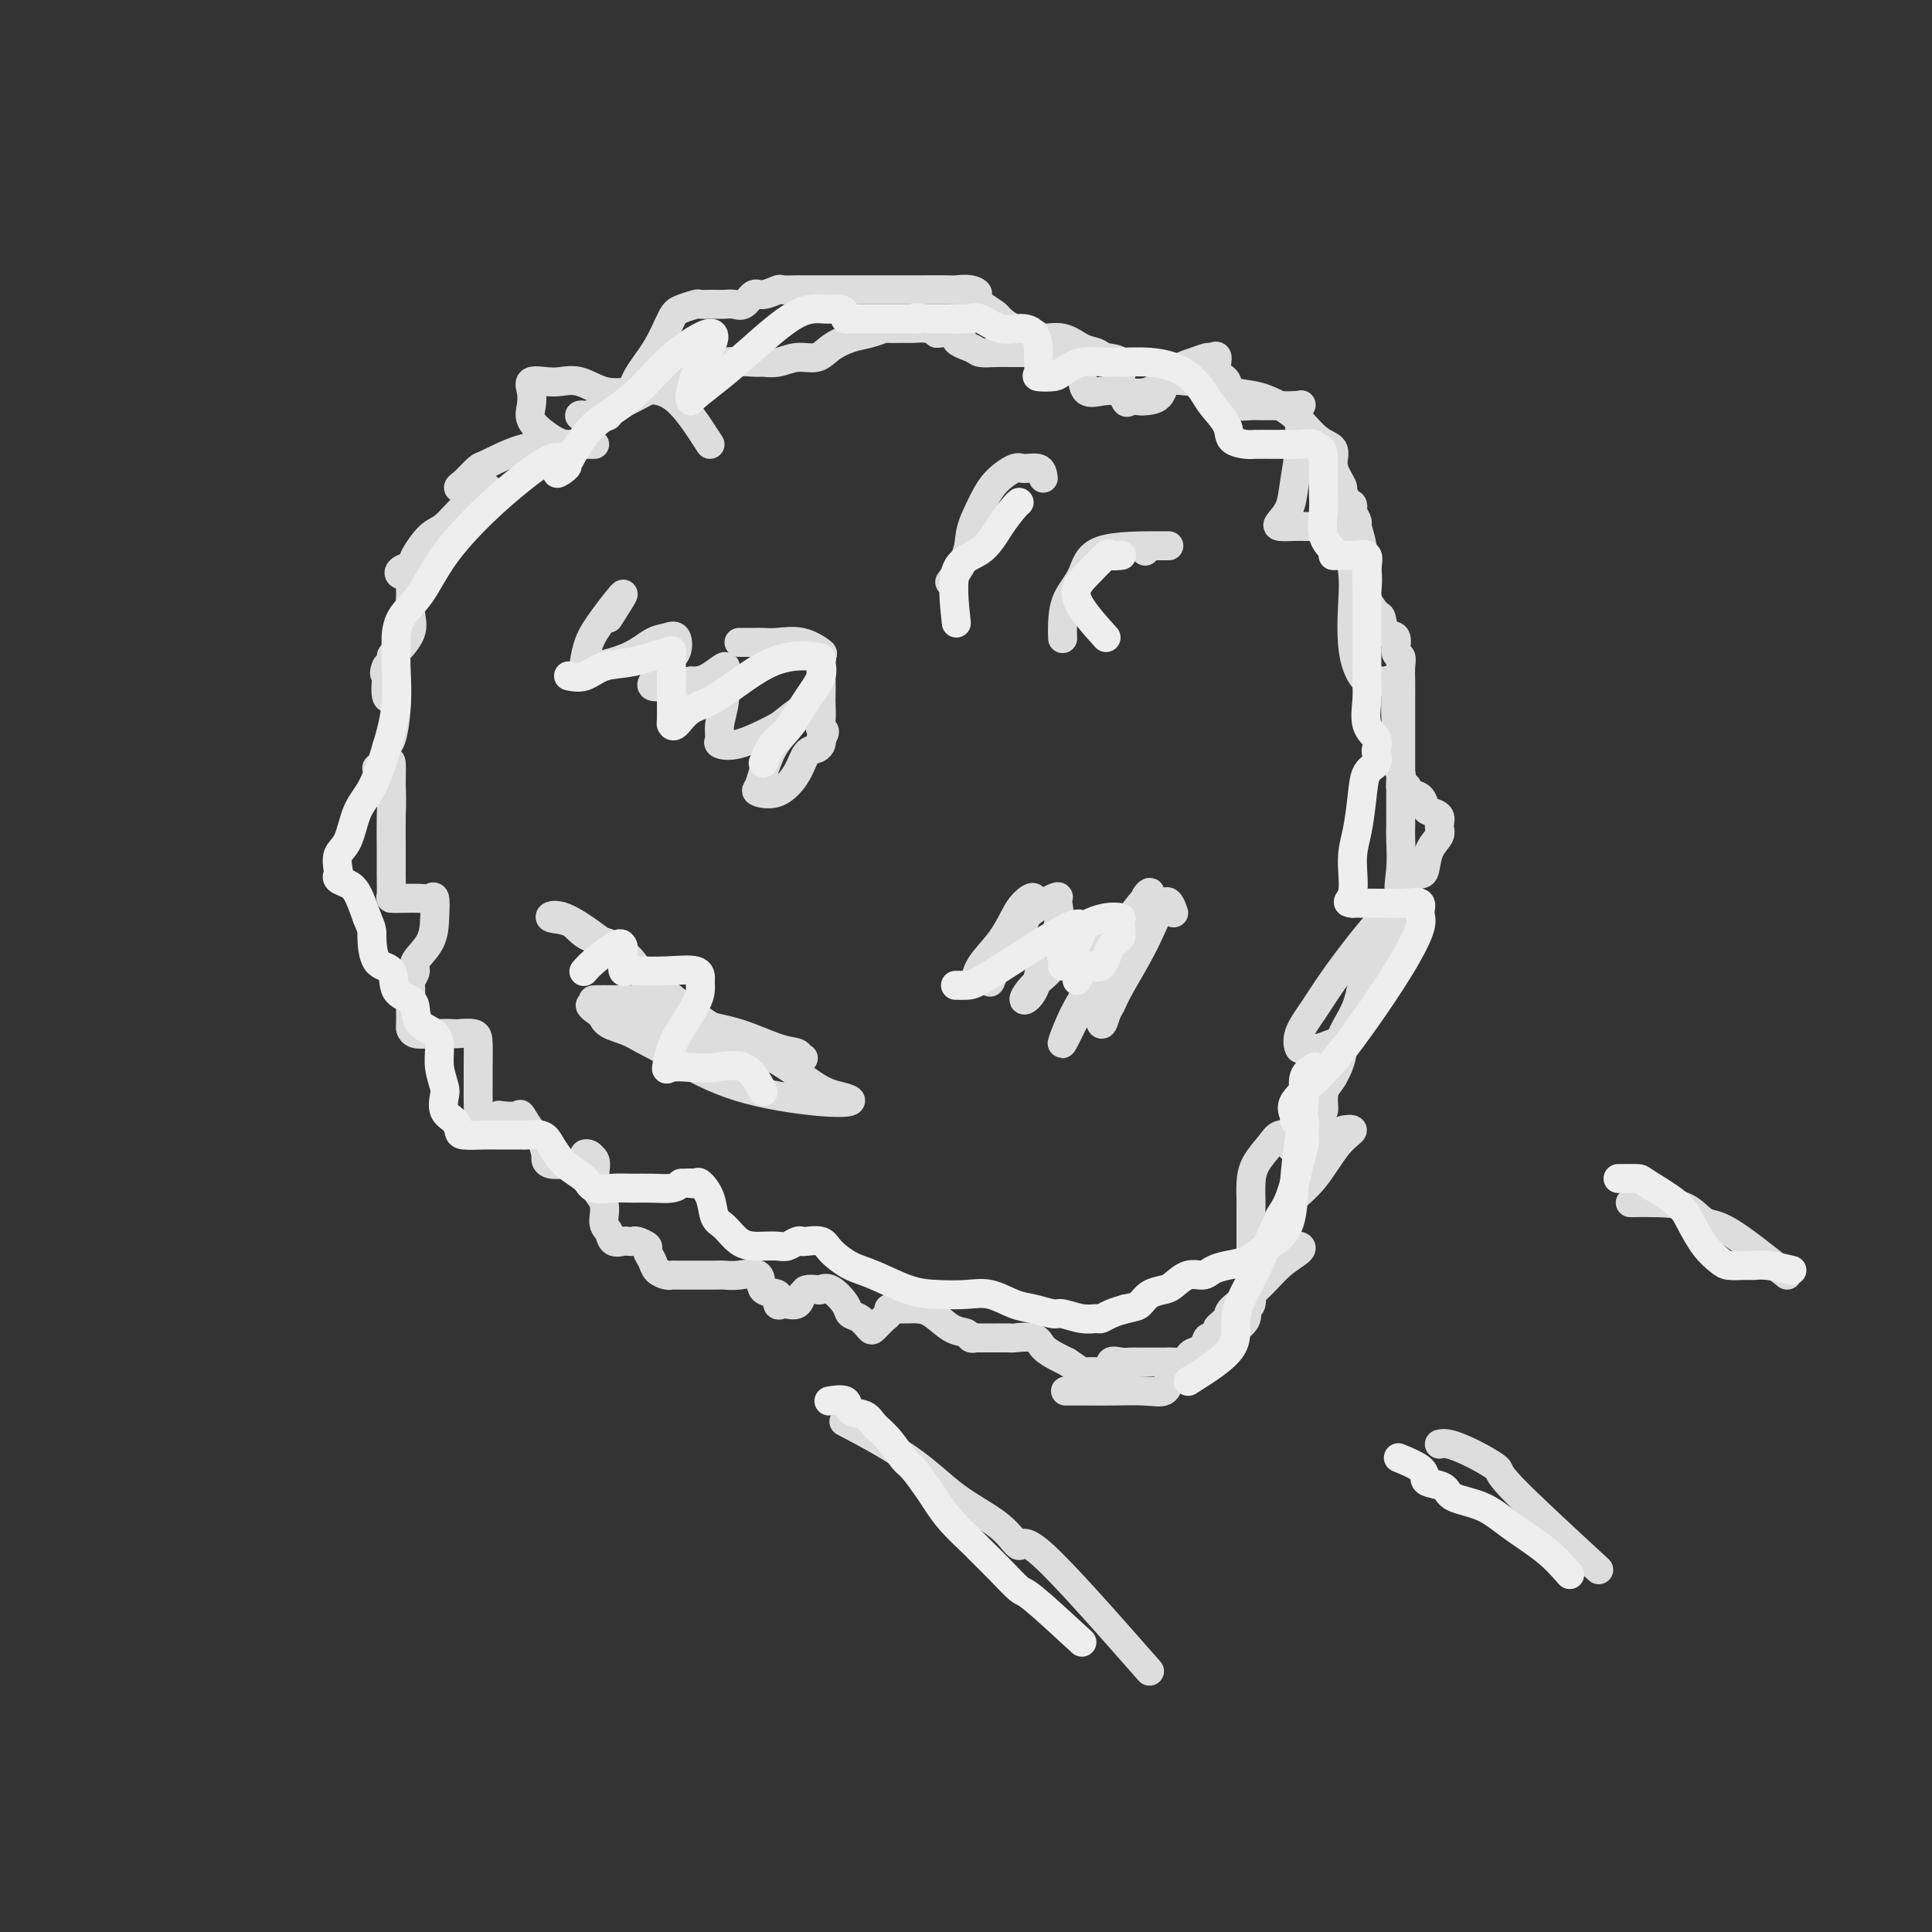 <svg viewBox='0 0 400 400' version='1.1' xmlns='http://www.w3.org/2000/svg' xmlns:xlink='http://www.w3.org/1999/xlink'><rect x="0" y="0" width="400" height="400" fill="#333333" stroke="none"/><g fill='none' stroke='#DDDDDD' stroke-width='6' stroke-linecap='round' stroke-linejoin='round'><path d='M147,92c-2.624,-4.097 -5.248,-8.194 -8,-10c-2.752,-1.806 -5.632,-1.321 -8,-1c-2.368,0.321 -4.225,0.477 -6,0c-1.775,-0.477 -3.467,-1.587 -5,-2c-1.533,-0.413 -2.908,-0.130 -4,0c-1.092,0.130 -1.903,0.107 -3,0c-1.097,-0.107 -2.482,-0.296 -3,0c-0.518,0.296 -0.170,1.078 0,2c0.170,0.922 0.161,1.984 0,3c-0.161,1.016 -0.475,1.985 0,3c0.475,1.015 1.739,2.076 3,3c1.261,0.924 2.521,1.712 4,2c1.479,0.288 3.179,0.077 4,0c0.821,-0.077 0.764,-0.020 1,0c0.236,0.020 0.764,0.002 1,0c0.236,-0.002 0.181,0.011 -1,0c-1.181,-0.011 -3.488,-0.047 -6,0c-2.512,0.047 -5.230,0.178 -8,1c-2.770,0.822 -5.592,2.337 -7,3c-1.408,0.663 -1.402,0.475 -2,1c-0.598,0.525 -1.799,1.762 -3,3'/><path d='M96,100c-1.950,1.310 -0.824,1.085 0,1c0.824,-0.085 1.348,-0.029 2,0c0.652,0.029 1.434,0.032 2,0c0.566,-0.032 0.918,-0.099 1,0c0.082,0.099 -0.104,0.366 -1,1c-0.896,0.634 -2.501,1.637 -4,3c-1.499,1.363 -2.892,3.086 -4,4c-1.108,0.914 -1.931,1.019 -3,2c-1.069,0.981 -2.384,2.837 -3,4c-0.616,1.163 -0.533,1.634 -1,2c-0.467,0.366 -1.484,0.628 -2,1c-0.516,0.372 -0.531,0.854 0,1c0.531,0.146 1.609,-0.045 2,0c0.391,0.045 0.094,0.324 0,1c-0.094,0.676 0.013,1.748 0,3c-0.013,1.252 -0.146,2.683 0,4c0.146,1.317 0.572,2.522 0,4c-0.572,1.478 -2.143,3.231 -3,4c-0.857,0.769 -1.000,0.553 -1,1c-0.000,0.447 0.143,1.556 0,2c-0.143,0.444 -0.571,0.222 -1,0'/><path d='M80,138c-0.777,1.521 -0.219,1.822 0,2c0.219,0.178 0.098,0.233 0,1c-0.098,0.767 -0.172,2.248 0,3c0.172,0.752 0.592,0.777 1,0c0.408,-0.777 0.805,-2.356 1,-2c0.195,0.356 0.186,2.646 0,5c-0.186,2.354 -0.551,4.771 -1,6c-0.449,1.229 -0.982,1.269 -1,2c-0.018,0.731 0.479,2.155 0,3c-0.479,0.845 -1.932,1.113 -2,1c-0.068,-0.113 1.251,-0.607 2,-1c0.749,-0.393 0.928,-0.684 1,0c0.072,0.684 0.036,2.342 0,4'/><path d='M81,162c0.154,4.939 0.040,5.285 0,7c-0.040,1.715 -0.007,4.799 0,7c0.007,2.201 -0.013,3.518 0,5c0.013,1.482 0.059,3.130 0,4c-0.059,0.870 -0.222,0.962 0,1c0.222,0.038 0.830,0.021 2,0c1.170,-0.021 2.901,-0.047 4,0c1.099,0.047 1.565,0.166 2,0c0.435,-0.166 0.839,-0.617 1,0c0.161,0.617 0.078,2.302 0,4c-0.078,1.698 -0.150,3.409 -1,5c-0.850,1.591 -2.476,3.063 -3,4c-0.524,0.937 0.056,1.338 0,2c-0.056,0.662 -0.747,1.585 -1,2c-0.253,0.415 -0.068,0.320 0,1c0.068,0.680 0.020,2.133 0,3c-0.020,0.867 -0.011,1.147 0,2c0.011,0.853 0.024,2.280 0,3c-0.024,0.720 -0.083,0.732 0,1c0.083,0.268 0.310,0.791 1,1c0.690,0.209 1.845,0.105 3,0'/><path d='M89,214c0.894,0.310 1.129,0.087 2,0c0.871,-0.087 2.377,-0.036 3,0c0.623,0.036 0.363,0.057 1,0c0.637,-0.057 2.171,-0.193 3,0c0.829,0.193 0.955,0.713 1,2c0.045,1.287 0.011,3.339 0,5c-0.011,1.661 0.003,2.929 0,4c-0.003,1.071 -0.022,1.943 0,3c0.022,1.057 0.084,2.297 0,3c-0.084,0.703 -0.313,0.869 0,1c0.313,0.131 1.168,0.229 2,0c0.832,-0.229 1.640,-0.783 2,-1c0.360,-0.217 0.271,-0.096 1,0c0.729,0.096 2.276,0.166 3,0c0.724,-0.166 0.624,-0.567 1,0c0.376,0.567 1.226,2.103 2,3c0.774,0.897 1.472,1.154 2,2c0.528,0.846 0.886,2.279 1,3c0.114,0.721 -0.015,0.730 0,1c0.015,0.270 0.176,0.802 1,1c0.824,0.198 2.311,0.064 3,0c0.689,-0.064 0.580,-0.056 1,0c0.420,0.056 1.369,0.161 2,0c0.631,-0.161 0.942,-0.590 1,-1c0.058,-0.410 -0.138,-0.803 0,-1c0.138,-0.197 0.611,-0.199 1,0c0.389,0.199 0.695,0.600 1,1'/><path d='M123,240c0.803,0.794 -0.189,3.278 0,5c0.189,1.722 1.560,2.682 2,4c0.440,1.318 -0.051,2.994 0,4c0.051,1.006 0.644,1.342 1,2c0.356,0.658 0.475,1.640 1,2c0.525,0.360 1.455,0.100 2,0c0.545,-0.100 0.706,-0.039 1,0c0.294,0.039 0.723,0.055 1,0c0.277,-0.055 0.402,-0.180 1,0c0.598,0.180 1.669,0.665 2,1c0.331,0.335 -0.080,0.521 0,1c0.080,0.479 0.649,1.253 1,2c0.351,0.747 0.482,1.468 1,2c0.518,0.532 1.422,0.875 2,1c0.578,0.125 0.830,0.034 1,0c0.170,-0.034 0.258,-0.009 1,0c0.742,0.009 2.140,0.003 3,0c0.860,-0.003 1.184,-0.004 2,0c0.816,0.004 2.125,0.012 3,0c0.875,-0.012 1.318,-0.044 2,0c0.682,0.044 1.604,0.163 3,0c1.396,-0.163 3.267,-0.608 4,0c0.733,0.608 0.328,2.268 1,3c0.672,0.732 2.421,0.537 3,1c0.579,0.463 -0.013,1.582 0,2c0.013,0.418 0.632,0.133 1,0c0.368,-0.133 0.484,-0.113 1,0c0.516,0.113 1.433,0.318 2,0c0.567,-0.318 0.783,-1.159 1,-2'/><path d='M166,268c0.580,-0.533 0.530,-0.865 1,-1c0.470,-0.135 1.459,-0.071 2,0c0.541,0.071 0.634,0.150 1,0c0.366,-0.150 1.005,-0.531 2,0c0.995,0.531 2.346,1.972 3,3c0.654,1.028 0.613,1.642 1,2c0.387,0.358 1.204,0.461 2,1c0.796,0.539 1.572,1.514 2,2c0.428,0.486 0.509,0.484 1,0c0.491,-0.484 1.392,-1.450 2,-2c0.608,-0.550 0.922,-0.683 1,-1c0.078,-0.317 -0.079,-0.817 0,-1c0.079,-0.183 0.393,-0.048 1,0c0.607,0.048 1.506,0.009 2,0c0.494,-0.009 0.584,0.011 1,0c0.416,-0.011 1.158,-0.052 2,0c0.842,0.052 1.784,0.196 3,1c1.216,0.804 2.706,2.268 4,3c1.294,0.732 2.393,0.732 3,1c0.607,0.268 0.724,0.804 1,1c0.276,0.196 0.712,0.052 1,0c0.288,-0.052 0.427,-0.014 1,0c0.573,0.014 1.579,0.002 2,0c0.421,-0.002 0.258,0.005 1,0c0.742,-0.005 2.391,-0.023 3,0c0.609,0.023 0.180,0.086 1,0c0.820,-0.086 2.890,-0.322 4,0c1.110,0.322 1.260,1.202 2,2c0.740,0.798 2.068,1.514 3,2c0.932,0.486 1.466,0.743 2,1'/><path d='M221,282c1.747,1.227 2.616,1.795 3,2c0.384,0.205 0.283,0.047 1,0c0.717,-0.047 2.251,0.015 3,0c0.749,-0.015 0.714,-0.109 1,0c0.286,0.109 0.892,0.422 1,0c0.108,-0.422 -0.281,-1.577 0,-2c0.281,-0.423 1.231,-0.113 2,0c0.769,0.113 1.357,0.030 2,0c0.643,-0.030 1.341,-0.008 2,0c0.659,0.008 1.279,0.003 2,0c0.721,-0.003 1.541,-0.004 2,0c0.459,0.004 0.556,0.012 1,0c0.444,-0.012 1.236,-0.043 2,0c0.764,0.043 1.500,0.161 2,0c0.500,-0.161 0.764,-0.602 1,-1c0.236,-0.398 0.443,-0.752 1,-1c0.557,-0.248 1.462,-0.391 2,-1c0.538,-0.609 0.708,-1.684 1,-2c0.292,-0.316 0.707,0.127 1,0c0.293,-0.127 0.465,-0.824 1,-1c0.535,-0.176 1.435,0.170 2,0c0.565,-0.170 0.796,-0.855 1,-1c0.204,-0.145 0.380,0.252 1,0c0.620,-0.252 1.683,-1.152 2,-2c0.317,-0.848 -0.111,-1.645 0,-2c0.111,-0.355 0.762,-0.269 1,-1c0.238,-0.731 0.064,-2.278 0,-3c-0.064,-0.722 -0.017,-0.617 0,-1c0.017,-0.383 0.005,-1.252 0,-2c-0.005,-0.748 -0.002,-1.374 0,-2'/><path d='M259,262c0.155,-1.821 0.041,-0.872 0,-1c-0.041,-0.128 -0.011,-1.331 0,-2c0.011,-0.669 0.003,-0.802 0,-1c-0.003,-0.198 -0.001,-0.461 0,-1c0.001,-0.539 -0.000,-1.354 0,-2c0.000,-0.646 0.001,-1.123 0,-2c-0.001,-0.877 -0.004,-2.153 0,-3c0.004,-0.847 0.016,-1.264 0,-2c-0.016,-0.736 -0.061,-1.792 0,-3c0.061,-1.208 0.229,-2.570 1,-4c0.771,-1.430 2.147,-2.928 3,-4c0.853,-1.072 1.184,-1.717 2,-2c0.816,-0.283 2.117,-0.204 3,-1c0.883,-0.796 1.347,-2.468 2,-3c0.653,-0.532 1.496,0.075 2,0c0.504,-0.075 0.669,-0.831 1,-1c0.331,-0.169 0.829,0.250 1,0c0.171,-0.250 0.017,-1.168 0,-2c-0.017,-0.832 0.104,-1.576 0,-2c-0.104,-0.424 -0.433,-0.527 0,-1c0.433,-0.473 1.629,-1.317 2,-2c0.371,-0.683 -0.082,-1.206 0,-2c0.082,-0.794 0.701,-1.858 1,-3c0.299,-1.142 0.279,-2.360 1,-4c0.721,-1.640 2.183,-3.700 3,-6c0.817,-2.300 0.990,-4.840 2,-7c1.010,-2.160 2.858,-3.940 4,-5c1.142,-1.060 1.577,-1.401 2,-2c0.423,-0.599 0.835,-1.457 1,-2c0.165,-0.543 0.082,-0.772 0,-1'/><path d='M290,191c2.630,-7.178 0.705,-5.621 0,-6c-0.705,-0.379 -0.189,-2.692 0,-5c0.189,-2.308 0.051,-4.609 0,-6c-0.051,-1.391 -0.014,-1.871 0,-3c0.014,-1.129 0.004,-2.906 0,-4c-0.004,-1.094 -0.001,-1.506 0,-2c0.001,-0.494 0.000,-1.072 0,-2c-0.000,-0.928 -0.000,-2.206 0,-3c0.000,-0.794 0.000,-1.104 0,-2c-0.000,-0.896 0.000,-2.380 0,-3c-0.000,-0.620 -0.000,-0.378 0,-1c0.000,-0.622 0.000,-2.109 0,-3c-0.000,-0.891 -0.000,-1.187 0,-2c0.000,-0.813 0.001,-2.145 0,-3c-0.001,-0.855 -0.005,-1.235 0,-2c0.005,-0.765 0.017,-1.915 0,-3c-0.017,-1.085 -0.064,-2.106 0,-3c0.064,-0.894 0.238,-1.662 0,-2c-0.238,-0.338 -0.889,-0.245 -1,-1c-0.111,-0.755 0.317,-2.356 0,-3c-0.317,-0.644 -1.377,-0.331 -2,-1c-0.623,-0.669 -0.807,-2.321 -1,-3c-0.193,-0.679 -0.396,-0.385 -1,-1c-0.604,-0.615 -1.611,-2.140 -2,-3c-0.389,-0.860 -0.161,-1.054 0,-2c0.161,-0.946 0.254,-2.644 0,-4c-0.254,-1.356 -0.855,-2.369 -1,-3c-0.145,-0.631 0.167,-0.881 0,-2c-0.167,-1.119 -0.814,-3.109 -1,-4c-0.186,-0.891 0.090,-0.683 0,-1c-0.090,-0.317 -0.545,-1.158 -1,-2'/><path d='M280,106c-0.340,-2.839 0.311,-0.937 0,-1c-0.311,-0.063 -1.584,-2.090 -2,-3c-0.416,-0.910 0.024,-0.703 0,-1c-0.024,-0.297 -0.512,-1.097 -1,-2c-0.488,-0.903 -0.975,-1.908 -1,-3c-0.025,-1.092 0.413,-2.272 0,-3c-0.413,-0.728 -1.678,-1.006 -3,-2c-1.322,-0.994 -2.703,-2.705 -4,-4c-1.297,-1.295 -2.512,-2.175 -4,-3c-1.488,-0.825 -3.250,-1.597 -5,-2c-1.750,-0.403 -3.489,-0.437 -5,-1c-1.511,-0.563 -2.794,-1.653 -4,-2c-1.206,-0.347 -2.335,0.051 -4,0c-1.665,-0.051 -3.864,-0.550 -5,0c-1.136,0.550 -1.207,2.150 -2,3c-0.793,0.850 -2.308,0.948 -3,1c-0.692,0.052 -0.561,0.056 -1,0c-0.439,-0.056 -1.448,-0.172 -2,0c-0.552,0.172 -0.647,0.631 -1,0c-0.353,-0.631 -0.964,-2.353 -1,-4c-0.036,-1.647 0.505,-3.220 0,-4c-0.505,-0.780 -2.054,-0.769 -3,-1c-0.946,-0.231 -1.287,-0.706 -2,-1c-0.713,-0.294 -1.797,-0.406 -3,-1c-1.203,-0.594 -2.526,-1.669 -4,-2c-1.474,-0.331 -3.100,0.081 -4,0c-0.900,-0.081 -1.073,-0.654 -2,-1c-0.927,-0.346 -2.609,-0.464 -4,-1c-1.391,-0.536 -2.490,-1.491 -3,-2c-0.510,-0.509 -0.431,-0.574 -1,-1c-0.569,-0.426 -1.784,-1.213 -3,-2'/><path d='M203,63c-4.698,-2.249 -1.942,-1.870 -1,-2c0.942,-0.130 0.069,-0.767 -1,-1c-1.069,-0.233 -2.333,-0.062 -3,0c-0.667,0.062 -0.735,0.017 -2,0c-1.265,-0.017 -3.727,-0.004 -6,0c-2.273,0.004 -4.357,0.001 -6,0c-1.643,-0.001 -2.844,-0.000 -5,0c-2.156,0.000 -5.268,0.000 -7,0c-1.732,-0.000 -2.083,-0.001 -3,0c-0.917,0.001 -2.399,0.005 -3,0c-0.601,-0.005 -0.321,-0.017 -1,0c-0.679,0.017 -2.317,0.065 -3,0c-0.683,-0.065 -0.409,-0.242 -1,0c-0.591,0.242 -2.045,0.902 -3,1c-0.955,0.098 -1.412,-0.366 -2,0c-0.588,0.366 -1.308,1.562 -2,2c-0.692,0.438 -1.355,0.118 -2,0c-0.645,-0.118 -1.270,-0.032 -2,0c-0.730,0.032 -1.564,0.012 -2,0c-0.436,-0.012 -0.472,-0.014 -1,0c-0.528,0.014 -1.546,0.046 -2,0c-0.454,-0.046 -0.342,-0.169 -1,0c-0.658,0.169 -2.086,0.629 -3,1c-0.914,0.371 -1.313,0.651 -2,2c-0.687,1.349 -1.661,3.766 -3,6c-1.339,2.234 -3.041,4.284 -4,6c-0.959,1.716 -1.175,3.099 -2,4c-0.825,0.901 -2.261,1.319 -3,2c-0.739,0.681 -0.783,1.623 -1,2c-0.217,0.377 -0.609,0.188 -1,0'/><path d='M125,86c-3.343,3.559 -2.201,0.956 -2,0c0.201,-0.956 -0.539,-0.264 -1,0c-0.461,0.264 -0.643,0.099 -1,0c-0.357,-0.099 -0.889,-0.133 -1,0c-0.111,0.133 0.200,0.435 2,0c1.800,-0.435 5.088,-1.605 8,-3c2.912,-1.395 5.447,-3.015 8,-4c2.553,-0.985 5.123,-1.335 7,-2c1.877,-0.665 3.061,-1.647 5,-2c1.939,-0.353 4.634,-0.079 6,0c1.366,0.079 1.404,-0.037 2,0c0.596,0.037 1.751,0.227 3,0c1.249,-0.227 2.592,-0.873 4,-1c1.408,-0.127 2.882,0.263 4,0c1.118,-0.263 1.880,-1.181 3,-2c1.120,-0.819 2.597,-1.540 4,-2c1.403,-0.460 2.731,-0.659 4,-1c1.269,-0.341 2.479,-0.824 3,-1c0.521,-0.176 0.352,-0.044 1,0c0.648,0.044 2.112,0.002 3,0c0.888,-0.002 1.201,0.038 2,0c0.799,-0.038 2.086,-0.154 3,0c0.914,0.154 1.457,0.577 2,1'/><path d='M194,69c7.553,-0.807 4.436,0.176 4,1c-0.436,0.824 1.811,1.489 3,2c1.189,0.511 1.322,0.869 2,1c0.678,0.131 1.901,0.035 3,0c1.099,-0.035 2.073,-0.010 3,0c0.927,0.010 1.805,0.006 3,0c1.195,-0.006 2.705,-0.014 4,0c1.295,0.014 2.375,0.051 3,0c0.625,-0.051 0.796,-0.188 1,0c0.204,0.188 0.442,0.702 1,1c0.558,0.298 1.438,0.380 2,1c0.562,0.620 0.806,1.777 1,3c0.194,1.223 0.337,2.510 1,3c0.663,0.490 1.846,0.181 3,0c1.154,-0.181 2.277,-0.235 4,0c1.723,0.235 4.044,0.757 6,0c1.956,-0.757 3.548,-2.794 5,-4c1.452,-1.206 2.765,-1.581 4,-2c1.235,-0.419 2.391,-0.882 3,-1c0.609,-0.118 0.670,0.108 1,0c0.330,-0.108 0.929,-0.552 1,0c0.071,0.552 -0.386,2.099 0,3c0.386,0.901 1.616,1.156 2,2c0.384,0.844 -0.079,2.279 0,3c0.079,0.721 0.699,0.729 1,1c0.301,0.271 0.282,0.805 1,1c0.718,0.195 2.172,0.052 3,0c0.828,-0.052 1.031,-0.014 2,0c0.969,0.014 2.706,0.004 4,0c1.294,-0.004 2.147,-0.002 3,0'/><path d='M268,84c2.087,-0.110 1.303,-0.385 1,0c-0.303,0.385 -0.127,1.430 0,3c0.127,1.570 0.203,3.664 0,6c-0.203,2.336 -0.685,4.913 -1,7c-0.315,2.087 -0.461,3.684 -1,5c-0.539,1.316 -1.470,2.353 -2,3c-0.530,0.647 -0.658,0.905 0,1c0.658,0.095 2.101,0.028 3,0c0.899,-0.028 1.254,-0.016 2,0c0.746,0.016 1.885,0.035 3,0c1.115,-0.035 2.207,-0.124 3,0c0.793,0.124 1.286,0.462 2,2c0.714,1.538 1.647,4.276 2,7c0.353,2.724 0.126,5.434 0,8c-0.126,2.566 -0.150,4.989 0,7c0.150,2.011 0.473,3.612 1,5c0.527,1.388 1.259,2.565 2,3c0.741,0.435 1.491,0.129 2,0c0.509,-0.129 0.777,-0.080 1,0c0.223,0.080 0.400,0.191 1,0c0.600,-0.191 1.624,-0.682 2,0c0.376,0.682 0.105,2.539 0,4c-0.105,1.461 -0.042,2.528 0,4c0.042,1.472 0.064,3.350 0,5c-0.064,1.650 -0.213,3.071 0,4c0.213,0.929 0.788,1.365 1,2c0.212,0.635 0.061,1.467 0,2c-0.061,0.533 -0.030,0.766 0,1'/><path d='M290,163c0.349,3.351 0.722,0.729 1,0c0.278,-0.729 0.460,0.434 1,1c0.540,0.566 1.436,0.536 2,1c0.564,0.464 0.794,1.422 1,2c0.206,0.578 0.388,0.775 1,1c0.612,0.225 1.653,0.477 2,1c0.347,0.523 -0.000,1.317 0,2c0.000,0.683 0.348,1.256 0,2c-0.348,0.744 -1.391,1.658 -2,3c-0.609,1.342 -0.784,3.113 -1,4c-0.216,0.887 -0.474,0.891 -1,1c-0.526,0.109 -1.319,0.324 -2,1c-0.681,0.676 -1.248,1.814 -2,3c-0.752,1.186 -1.687,2.421 -3,4c-1.313,1.579 -3.004,3.503 -5,6c-1.996,2.497 -4.299,5.569 -6,8c-1.701,2.431 -2.801,4.222 -4,6c-1.199,1.778 -2.496,3.544 -3,5c-0.504,1.456 -0.213,2.601 0,3c0.213,0.399 0.348,0.051 1,0c0.652,-0.051 1.820,0.197 3,0c1.180,-0.197 2.371,-0.837 3,-1c0.629,-0.163 0.694,0.150 1,0c0.306,-0.150 0.853,-0.764 1,0c0.147,0.764 -0.105,2.906 -1,5c-0.895,2.094 -2.433,4.141 -4,6c-1.567,1.859 -3.162,3.531 -4,5c-0.838,1.469 -0.919,2.734 -1,4'/><path d='M268,236c-1.422,2.518 -0.477,1.314 0,1c0.477,-0.314 0.484,0.261 2,0c1.516,-0.261 4.539,-1.358 6,-2c1.461,-0.642 1.360,-0.831 2,-1c0.640,-0.169 2.020,-0.320 2,0c-0.020,0.320 -1.441,1.112 -3,3c-1.559,1.888 -3.258,4.874 -5,7c-1.742,2.126 -3.528,3.393 -5,5c-1.472,1.607 -2.630,3.555 -3,5c-0.370,1.445 0.047,2.387 0,3c-0.047,0.613 -0.560,0.898 0,1c0.560,0.102 2.191,0.020 3,0c0.809,-0.020 0.795,0.020 1,0c0.205,-0.020 0.629,-0.101 1,0c0.371,0.101 0.690,0.383 0,1c-0.690,0.617 -2.391,1.570 -4,3c-1.609,1.430 -3.128,3.336 -5,5c-1.872,1.664 -4.096,3.087 -5,4c-0.904,0.913 -0.486,1.316 -1,2c-0.514,0.684 -1.958,1.647 -2,2c-0.042,0.353 1.319,0.095 2,0c0.681,-0.095 0.683,-0.025 1,0c0.317,0.025 0.948,0.007 1,0c0.052,-0.007 -0.474,-0.004 -1,0'/><path d='M255,275c-0.260,0.255 -2.409,0.893 -4,2c-1.591,1.107 -2.624,2.682 -4,4c-1.376,1.318 -3.096,2.377 -4,3c-0.904,0.623 -0.993,0.808 -1,1c-0.007,0.192 0.068,0.391 0,1c-0.068,0.609 -0.278,1.627 -1,2c-0.722,0.373 -1.956,0.100 -4,0c-2.044,-0.100 -4.898,-0.027 -7,0c-2.102,0.027 -3.450,0.007 -5,0c-1.550,-0.007 -3.300,-0.002 -4,0c-0.700,0.002 -0.350,0.001 0,0'/><path d='M126,128c1.638,-2.558 3.276,-5.117 3,-5c-0.276,0.117 -2.465,2.908 -4,5c-1.535,2.092 -2.418,3.484 -3,5c-0.582,1.516 -0.865,3.156 -1,4c-0.135,0.844 -0.122,0.892 0,1c0.122,0.108 0.351,0.275 2,0c1.649,-0.275 4.716,-0.992 7,-2c2.284,-1.008 3.783,-2.307 5,-3c1.217,-0.693 2.152,-0.779 3,-1c0.848,-0.221 1.609,-0.578 2,0c0.391,0.578 0.414,2.089 0,3c-0.414,0.911 -1.263,1.222 -2,2c-0.737,0.778 -1.363,2.023 -2,3c-0.637,0.977 -1.287,1.686 -1,2c0.287,0.314 1.511,0.233 3,0c1.489,-0.233 3.245,-0.616 5,-1'/><path d='M143,141c1.806,0.065 2.820,-0.271 4,-1c1.180,-0.729 2.527,-1.849 3,-2c0.473,-0.151 0.072,0.666 0,2c-0.072,1.334 0.185,3.183 0,5c-0.185,1.817 -0.814,3.601 -1,5c-0.186,1.399 0.069,2.412 0,3c-0.069,0.588 -0.464,0.749 0,1c0.464,0.251 1.786,0.591 4,0c2.214,-0.591 5.320,-2.113 7,-3c1.680,-0.887 1.936,-1.140 3,-2c1.064,-0.860 2.937,-2.329 3,-2c0.063,0.329 -1.685,2.455 -3,4c-1.315,1.545 -2.197,2.508 -3,4c-0.803,1.492 -1.526,3.513 -2,5c-0.474,1.487 -0.699,2.441 -1,3c-0.301,0.559 -0.677,0.725 0,1c0.677,0.275 2.406,0.659 4,0c1.594,-0.659 3.054,-2.362 4,-4c0.946,-1.638 1.377,-3.212 2,-4c0.623,-0.788 1.437,-0.789 2,-1c0.563,-0.211 0.875,-0.632 1,-1c0.125,-0.368 0.062,-0.684 0,-1'/><path d='M170,153c1.392,-2.077 0.373,-1.769 0,-2c-0.373,-0.231 -0.101,-1.001 0,-2c0.101,-0.999 0.030,-2.227 0,-3c-0.030,-0.773 -0.019,-1.090 0,-2c0.019,-0.910 0.045,-2.412 0,-4c-0.045,-1.588 -0.162,-3.263 0,-4c0.162,-0.737 0.602,-0.537 0,-1c-0.602,-0.463 -2.245,-1.588 -4,-2c-1.755,-0.412 -3.623,-0.110 -5,0c-1.377,0.110 -2.264,0.030 -3,0c-0.736,-0.030 -1.321,-0.008 -2,0c-0.679,0.008 -1.452,0.002 -2,0c-0.548,-0.002 -0.871,-0.001 -1,0c-0.129,0.001 -0.065,0.000 0,0'/><path d='M243,189c-0.529,-1.508 -1.059,-3.016 -2,-2c-0.941,1.016 -2.294,4.556 -4,8c-1.706,3.444 -3.767,6.791 -5,9c-1.233,2.209 -1.640,3.280 -2,4c-0.360,0.720 -0.674,1.089 -1,2c-0.326,0.911 -0.663,2.364 -1,2c-0.337,-0.364 -0.672,-2.546 0,-5c0.672,-2.454 2.351,-5.182 4,-8c1.649,-2.818 3.268,-5.727 4,-8c0.732,-2.273 0.576,-3.912 1,-5c0.424,-1.088 1.428,-1.626 1,-1c-0.428,0.626 -2.289,2.414 -4,5c-1.711,2.586 -3.273,5.969 -5,9c-1.727,3.031 -3.617,5.709 -5,8c-1.383,2.291 -2.257,4.194 -3,6c-0.743,1.806 -1.355,3.516 -1,3c0.355,-0.516 1.678,-3.258 3,-6'/><path d='M223,210c1.323,-2.152 3.129,-4.531 4,-7c0.871,-2.469 0.807,-5.028 1,-7c0.193,-1.972 0.642,-3.358 1,-4c0.358,-0.642 0.626,-0.542 -1,0c-1.626,0.542 -5.147,1.526 -7,3c-1.853,1.474 -2.037,3.440 -3,5c-0.963,1.560 -2.706,2.716 -4,4c-1.294,1.284 -2.140,2.698 -2,3c0.140,0.302 1.266,-0.507 2,-2c0.734,-1.493 1.074,-3.671 2,-6c0.926,-2.329 2.436,-4.808 3,-7c0.564,-2.192 0.181,-4.098 0,-5c-0.181,-0.902 -0.160,-0.801 0,-1c0.160,-0.199 0.459,-0.699 -1,0c-1.459,0.699 -4.678,2.597 -7,5c-2.322,2.403 -3.748,5.313 -5,7c-1.252,1.687 -2.329,2.152 -3,3c-0.671,0.848 -0.935,2.078 -1,2c-0.065,-0.078 0.068,-1.464 1,-3c0.932,-1.536 2.661,-3.222 4,-5c1.339,-1.778 2.287,-3.647 3,-5c0.713,-1.353 1.191,-2.188 2,-3c0.809,-0.812 1.949,-1.599 2,-1c0.051,0.599 -0.986,2.584 -2,5c-1.014,2.416 -2.004,5.262 -3,7c-0.996,1.738 -1.998,2.369 -3,3'/><path d='M206,201c-1.155,2.738 -1.042,2.583 -1,2c0.042,-0.583 0.012,-1.595 0,-2c-0.012,-0.405 -0.006,-0.202 0,0'/><path d='M139,213c-2.984,-5.972 -5.969,-11.944 -9,-15c-3.031,-3.056 -6.110,-3.194 -8,-4c-1.890,-0.806 -2.591,-2.278 -4,-3c-1.409,-0.722 -3.527,-0.693 -4,-1c-0.473,-0.307 0.698,-0.948 3,0c2.302,0.948 5.735,3.487 9,6c3.265,2.513 6.361,5.002 10,8c3.639,2.998 7.819,6.505 12,9c4.181,2.495 8.361,3.977 12,6c3.639,2.023 6.737,4.588 9,6c2.263,1.412 3.691,1.671 5,2c1.309,0.329 2.501,0.730 2,1c-0.501,0.270 -2.694,0.410 -7,0c-4.306,-0.410 -10.726,-1.371 -16,-3c-5.274,-1.629 -9.404,-3.925 -13,-6c-3.596,-2.075 -6.660,-3.929 -9,-5c-2.340,-1.071 -3.957,-1.359 -5,-2c-1.043,-0.641 -1.512,-1.634 -1,-2c0.512,-0.366 2.003,-0.105 4,0c1.997,0.105 4.498,0.052 7,0'/><path d='M136,210c3.213,0.068 6.247,1.237 9,2c2.753,0.763 5.225,1.118 8,2c2.775,0.882 5.852,2.290 8,3c2.148,0.710 3.366,0.723 4,1c0.634,0.277 0.684,0.819 1,1c0.316,0.181 0.900,-0.000 -1,0c-1.900,0.000 -6.283,0.182 -11,0c-4.717,-0.182 -9.768,-0.728 -14,-2c-4.232,-1.272 -7.644,-3.269 -10,-5c-2.356,-1.731 -3.655,-3.196 -5,-4c-1.345,-0.804 -2.735,-0.946 -2,-1c0.735,-0.054 3.595,-0.018 6,0c2.405,0.018 4.357,0.018 6,1c1.643,0.982 2.978,2.945 5,4c2.022,1.055 4.730,1.200 7,2c2.270,0.800 4.102,2.253 5,3c0.898,0.747 0.862,0.789 2,1c1.138,0.211 3.452,0.593 2,0c-1.452,-0.593 -6.669,-2.159 -11,-4c-4.331,-1.841 -7.778,-3.956 -11,-5c-3.222,-1.044 -6.221,-1.017 -8,-1c-1.779,0.017 -2.338,0.025 -3,0c-0.662,-0.025 -1.428,-0.084 0,1c1.428,1.084 5.048,3.310 8,5c2.952,1.690 5.234,2.845 8,4c2.766,1.155 6.014,2.311 8,3c1.986,0.689 2.710,0.911 3,1c0.290,0.089 0.145,0.044 0,0'/><path d='M216,99c-0.116,-0.861 -0.233,-1.722 -1,-2c-0.767,-0.278 -2.185,0.028 -3,0c-0.815,-0.028 -1.028,-0.390 -2,0c-0.972,0.390 -2.702,1.531 -4,3c-1.298,1.469 -2.163,3.267 -3,5c-0.837,1.733 -1.647,3.403 -2,5c-0.353,1.597 -0.249,3.122 -1,5c-0.751,1.878 -2.357,4.108 -3,5c-0.643,0.892 -0.321,0.446 0,0'/><path d='M237,114c0.000,0.000 0.100,0.100 0.1,0.1'/><path d='M242,113c-5.547,-0.026 -11.094,-0.052 -14,1c-2.906,1.052 -3.171,3.182 -4,5c-0.829,1.818 -2.222,3.322 -3,5c-0.778,1.678 -0.940,3.529 -1,5c-0.060,1.471 -0.017,2.563 0,3c0.017,0.437 0.009,0.218 0,0'/><path d='M370,264c-4.589,-3.660 -9.178,-7.321 -12,-9c-2.822,-1.679 -3.878,-1.378 -5,-2c-1.122,-0.622 -2.311,-2.167 -4,-3c-1.689,-0.833 -3.878,-0.955 -6,-1c-2.122,-0.045 -4.178,-0.013 -5,0c-0.822,0.013 -0.411,0.006 0,0'/><path d='M331,325c-7.383,-6.807 -14.767,-13.614 -18,-17c-3.233,-3.386 -2.317,-3.352 -3,-4c-0.683,-0.648 -2.967,-1.978 -5,-3c-2.033,-1.022 -3.817,-1.737 -5,-2c-1.183,-0.263 -1.767,-0.075 -2,0c-0.233,0.075 -0.117,0.038 0,0'/><path d='M238,346c-8.795,-10.003 -17.590,-20.006 -22,-24c-4.410,-3.994 -4.434,-1.978 -5,-2c-0.566,-0.022 -1.674,-2.080 -4,-4c-2.326,-1.920 -5.871,-3.700 -9,-6c-3.129,-2.300 -5.842,-5.119 -10,-8c-4.158,-2.881 -9.759,-5.823 -12,-7c-2.241,-1.177 -1.120,-0.588 0,0'/></g>
<g fill='none' stroke='#EEEEEE' stroke-width='6' stroke-linecap='round' stroke-linejoin='round'><path d='M224,340c-3.978,-3.669 -7.956,-7.338 -10,-9c-2.044,-1.662 -2.154,-1.319 -3,-2c-0.846,-0.681 -2.429,-2.388 -4,-4c-1.571,-1.612 -3.130,-3.129 -4,-4c-0.870,-0.871 -1.052,-1.095 -2,-2c-0.948,-0.905 -2.662,-2.492 -4,-4c-1.338,-1.508 -2.301,-2.939 -3,-4c-0.699,-1.061 -1.136,-1.754 -2,-3c-0.864,-1.246 -2.155,-3.045 -3,-4c-0.845,-0.955 -1.243,-1.067 -2,-2c-0.757,-0.933 -1.874,-2.688 -3,-4c-1.126,-1.312 -2.260,-2.180 -3,-3c-0.740,-0.820 -1.085,-1.593 -2,-2c-0.915,-0.407 -2.400,-0.449 -3,-1c-0.600,-0.551 -0.315,-1.610 -1,-2c-0.685,-0.390 -2.338,-0.111 -3,0c-0.662,0.111 -0.331,0.056 0,0'/><path d='M325,326c-1.457,-1.656 -2.913,-3.312 -5,-5c-2.087,-1.688 -4.804,-3.408 -7,-5c-2.196,-1.592 -3.870,-3.056 -6,-4c-2.130,-0.944 -4.714,-1.369 -6,-2c-1.286,-0.631 -1.274,-1.469 -2,-2c-0.726,-0.531 -2.192,-0.756 -3,-1c-0.808,-0.244 -0.959,-0.509 -1,-1c-0.041,-0.491 0.027,-1.209 -1,-2c-1.027,-0.791 -3.151,-1.655 -4,-2c-0.849,-0.345 -0.425,-0.173 0,0'/><path d='M371,263c-1.813,-0.424 -3.626,-0.847 -5,-1c-1.374,-0.153 -2.310,-0.034 -3,0c-0.690,0.034 -1.133,-0.017 -2,0c-0.867,0.017 -2.157,0.102 -3,0c-0.843,-0.102 -1.238,-0.392 -2,-1c-0.762,-0.608 -1.890,-1.536 -3,-3c-1.110,-1.464 -2.203,-3.464 -3,-5c-0.797,-1.536 -1.300,-2.608 -3,-4c-1.700,-1.392 -4.599,-3.105 -6,-4c-1.401,-0.895 -1.303,-0.972 -2,-1c-0.697,-0.028 -2.188,-0.008 -3,0c-0.812,0.008 -0.946,0.002 -1,0c-0.054,-0.002 -0.027,-0.001 0,0'/><path d='M246,286c3.785,-2.375 7.570,-4.751 9,-7c1.430,-2.249 0.505,-4.373 1,-7c0.495,-2.627 2.409,-5.757 4,-9c1.591,-3.243 2.857,-6.599 4,-9c1.143,-2.401 2.162,-3.846 3,-6c0.838,-2.154 1.493,-5.015 2,-7c0.507,-1.985 0.865,-3.092 1,-4c0.135,-0.908 0.046,-1.616 0,-2c-0.046,-0.384 -0.050,-0.445 0,-1c0.050,-0.555 0.152,-1.606 0,-2c-0.152,-0.394 -0.560,-0.131 -1,0c-0.440,0.131 -0.911,0.131 -1,0c-0.089,-0.131 0.205,-0.391 0,-1c-0.205,-0.609 -0.909,-1.567 0,-3c0.909,-1.433 3.430,-3.342 6,-6c2.570,-2.658 5.188,-6.065 8,-10c2.812,-3.935 5.818,-8.399 8,-12c2.182,-3.601 3.540,-6.338 4,-8c0.460,-1.662 0.023,-2.249 0,-3c-0.023,-0.751 0.370,-1.665 0,-2c-0.370,-0.335 -1.501,-0.090 -3,0c-1.499,0.090 -3.365,0.024 -5,0c-1.635,-0.024 -3.039,-0.007 -4,0c-0.961,0.007 -1.481,0.003 -2,0'/><path d='M280,187c-1.689,-0.101 -0.412,-0.352 0,-2c0.412,-1.648 -0.040,-4.692 0,-7c0.040,-2.308 0.571,-3.879 1,-6c0.429,-2.121 0.755,-4.791 1,-7c0.245,-2.209 0.407,-3.957 1,-5c0.593,-1.043 1.615,-1.383 2,-2c0.385,-0.617 0.131,-1.512 0,-2c-0.131,-0.488 -0.140,-0.568 0,-1c0.140,-0.432 0.430,-1.214 0,-2c-0.430,-0.786 -1.579,-1.574 -2,-3c-0.421,-1.426 -0.113,-3.489 0,-5c0.113,-1.511 0.030,-2.469 0,-4c-0.030,-1.531 -0.006,-3.633 0,-6c0.006,-2.367 -0.006,-4.998 0,-7c0.006,-2.002 0.029,-3.373 0,-5c-0.029,-1.627 -0.109,-3.508 0,-5c0.109,-1.492 0.407,-2.595 0,-3c-0.407,-0.405 -1.519,-0.110 -2,0c-0.481,0.110 -0.333,0.037 -1,0c-0.667,-0.037 -2.151,-0.036 -3,0c-0.849,0.036 -1.065,0.108 -1,0c0.065,-0.108 0.410,-0.396 0,-1c-0.410,-0.604 -1.574,-1.524 -2,-3c-0.426,-1.476 -0.114,-3.509 0,-5c0.114,-1.491 0.031,-2.440 0,-4c-0.031,-1.560 -0.009,-3.731 0,-5c0.009,-1.269 0.004,-1.634 0,-2'/><path d='M274,95c-0.208,-2.868 -0.729,-2.036 -1,-2c-0.271,0.036 -0.293,-0.722 -1,-1c-0.707,-0.278 -2.099,-0.074 -3,0c-0.901,0.074 -1.310,0.018 -2,0c-0.690,-0.018 -1.660,0.001 -3,0c-1.340,-0.001 -3.048,-0.024 -4,0c-0.952,0.024 -1.146,0.093 -2,0c-0.854,-0.093 -2.368,-0.350 -3,-1c-0.632,-0.650 -0.381,-1.695 -1,-3c-0.619,-1.305 -2.106,-2.871 -3,-4c-0.894,-1.129 -1.193,-1.821 -2,-3c-0.807,-1.179 -2.121,-2.845 -4,-4c-1.879,-1.155 -4.322,-1.798 -7,-2c-2.678,-0.202 -5.590,0.037 -8,0c-2.410,-0.037 -4.316,-0.351 -6,0c-1.684,0.351 -3.145,1.366 -4,2c-0.855,0.634 -1.104,0.887 -2,1c-0.896,0.113 -2.438,0.087 -3,0c-0.562,-0.087 -0.145,-0.234 0,-1c0.145,-0.766 0.017,-2.151 0,-3c-0.017,-0.849 0.077,-1.163 0,-2c-0.077,-0.837 -0.326,-2.196 -1,-3c-0.674,-0.804 -1.772,-1.053 -3,-1c-1.228,0.053 -2.584,0.406 -4,0c-1.416,-0.406 -2.890,-1.573 -4,-2c-1.110,-0.427 -1.854,-0.114 -3,0c-1.146,0.114 -2.693,0.031 -4,0c-1.307,-0.031 -2.373,-0.009 -3,0c-0.627,0.009 -0.813,0.004 -1,0'/><path d='M192,66c-3.821,-0.464 -2.373,-0.124 -2,0c0.373,0.124 -0.328,0.033 -1,0c-0.672,-0.033 -1.316,-0.009 -2,0c-0.684,0.009 -1.409,0.002 -2,0c-0.591,-0.002 -1.048,0.000 -2,0c-0.952,-0.000 -2.398,-0.003 -3,0c-0.602,0.003 -0.359,0.011 -1,0c-0.641,-0.011 -2.165,-0.041 -3,0c-0.835,0.041 -0.981,0.153 -1,0c-0.019,-0.153 0.090,-0.570 0,-1c-0.090,-0.430 -0.378,-0.875 -1,-1c-0.622,-0.125 -1.578,0.068 -3,0c-1.422,-0.068 -3.309,-0.396 -6,1c-2.691,1.396 -6.187,4.516 -9,7c-2.813,2.484 -4.944,4.333 -7,6c-2.056,1.667 -4.037,3.151 -5,4c-0.963,0.849 -0.907,1.064 -1,1c-0.093,-0.064 -0.336,-0.408 0,-2c0.336,-1.592 1.251,-4.433 2,-6c0.749,-1.567 1.331,-1.860 2,-3c0.669,-1.140 1.425,-3.126 0,-3c-1.425,0.126 -5.031,2.364 -8,5c-2.969,2.636 -5.299,5.671 -8,8c-2.701,2.329 -5.772,3.951 -8,6c-2.228,2.049 -3.614,4.524 -5,7'/><path d='M118,95c-4.705,4.523 -1.967,2.830 -1,2c0.967,-0.830 0.163,-0.795 0,-1c-0.163,-0.205 0.316,-0.648 0,-1c-0.316,-0.352 -1.427,-0.611 -3,0c-1.573,0.611 -3.609,2.094 -6,4c-2.391,1.906 -5.138,4.235 -8,7c-2.862,2.765 -5.839,5.967 -8,9c-2.161,3.033 -3.508,5.897 -5,8c-1.492,2.103 -3.131,3.444 -4,5c-0.869,1.556 -0.970,3.326 -1,4c-0.030,0.674 0.012,0.252 0,1c-0.012,0.748 -0.076,2.665 0,5c0.076,2.335 0.292,5.087 0,8c-0.292,2.913 -1.091,5.987 -2,9c-0.909,3.013 -1.928,5.967 -3,8c-1.072,2.033 -2.196,3.147 -3,5c-0.804,1.853 -1.289,4.447 -2,6c-0.711,1.553 -1.649,2.065 -2,3c-0.351,0.935 -0.116,2.293 0,3c0.116,0.707 0.114,0.764 0,1c-0.114,0.236 -0.340,0.651 0,1c0.340,0.349 1.245,0.632 2,1c0.755,0.368 1.358,0.819 2,2c0.642,1.181 1.321,3.090 2,5'/><path d='M76,190c1.142,2.631 0.996,2.707 1,4c0.004,1.293 0.159,3.801 1,5c0.841,1.199 2.370,1.088 3,2c0.630,0.912 0.361,2.849 1,4c0.639,1.151 2.186,1.518 3,2c0.814,0.482 0.897,1.079 1,2c0.103,0.921 0.227,2.166 1,3c0.773,0.834 2.193,1.258 3,2c0.807,0.742 0.999,1.802 1,3c0.001,1.198 -0.189,2.533 0,4c0.189,1.467 0.758,3.065 1,4c0.242,0.935 0.156,1.207 0,2c-0.156,0.793 -0.383,2.107 0,3c0.383,0.893 1.377,1.364 2,2c0.623,0.636 0.875,1.439 1,2c0.125,0.561 0.121,0.882 1,1c0.879,0.118 2.639,0.032 4,0c1.361,-0.032 2.322,-0.010 3,0c0.678,0.010 1.073,0.007 2,0c0.927,-0.007 2.385,-0.017 3,0c0.615,0.017 0.385,0.063 1,0c0.615,-0.063 2.074,-0.234 3,0c0.926,0.234 1.318,0.872 2,2c0.682,1.128 1.655,2.747 3,4c1.345,1.253 3.062,2.139 4,3c0.938,0.861 1.098,1.695 2,2c0.902,0.305 2.546,0.079 4,0c1.454,-0.079 2.720,-0.011 4,0c1.280,0.011 2.575,-0.036 4,0c1.425,0.036 2.978,0.153 4,0c1.022,-0.153 1.511,-0.577 2,-1'/><path d='M141,245c3.185,-0.163 2.148,-0.072 2,0c-0.148,0.072 0.592,0.125 1,0c0.408,-0.125 0.482,-0.430 1,0c0.518,0.430 1.480,1.593 2,3c0.520,1.407 0.600,3.056 1,4c0.400,0.944 1.122,1.181 2,2c0.878,0.819 1.912,2.221 3,3c1.088,0.779 2.232,0.937 3,1c0.768,0.063 1.162,0.031 2,0c0.838,-0.031 2.120,-0.060 3,0c0.880,0.060 1.356,0.211 2,0c0.644,-0.211 1.455,-0.784 2,-1c0.545,-0.216 0.823,-0.076 1,0c0.177,0.076 0.253,0.088 1,0c0.747,-0.088 2.166,-0.276 3,0c0.834,0.276 1.085,1.016 2,2c0.915,0.984 2.495,2.212 4,3c1.505,0.788 2.936,1.138 5,2c2.064,0.862 4.761,2.238 7,3c2.239,0.762 4.019,0.911 6,1c1.981,0.089 4.163,0.119 6,0c1.837,-0.119 3.330,-0.387 5,0c1.670,0.387 3.517,1.428 5,2c1.483,0.572 2.600,0.675 4,1c1.400,0.325 3.081,0.873 4,1c0.919,0.127 1.074,-0.165 2,0c0.926,0.165 2.621,0.787 4,1c1.379,0.213 2.442,0.016 3,0c0.558,-0.016 0.612,0.150 1,0c0.388,-0.150 1.111,-0.614 2,-1c0.889,-0.386 1.945,-0.693 3,-1'/><path d='M233,271c1.993,-0.429 2.476,-0.501 3,-1c0.524,-0.499 1.089,-1.425 2,-2c0.911,-0.575 2.169,-0.798 3,-1c0.831,-0.202 1.236,-0.383 2,-1c0.764,-0.617 1.888,-1.670 3,-2c1.112,-0.330 2.212,0.063 3,0c0.788,-0.063 1.263,-0.582 2,-1c0.737,-0.418 1.735,-0.734 3,-1c1.265,-0.266 2.797,-0.483 4,-1c1.203,-0.517 2.076,-1.335 3,-2c0.924,-0.665 1.898,-1.177 3,-2c1.102,-0.823 2.332,-1.957 3,-4c0.668,-2.043 0.775,-4.996 1,-8c0.225,-3.004 0.569,-6.059 1,-9c0.431,-2.941 0.951,-5.768 1,-8c0.049,-2.232 -0.371,-3.870 0,-5c0.371,-1.130 1.535,-1.751 2,-2c0.465,-0.249 0.233,-0.124 0,0'/><path d='M223,203c0.550,-1.379 1.099,-2.758 2,-3c0.901,-0.242 2.152,0.653 3,0c0.848,-0.653 1.292,-2.856 2,-4c0.708,-1.144 1.681,-1.231 2,-2c0.319,-0.769 -0.017,-2.222 0,-3c0.017,-0.778 0.387,-0.882 0,-1c-0.387,-0.118 -1.530,-0.251 -3,0c-1.470,0.251 -3.267,0.885 -5,2c-1.733,1.115 -3.400,2.711 -4,4c-0.600,1.289 -0.132,2.273 0,3c0.132,0.727 -0.073,1.199 0,1c0.073,-0.199 0.424,-1.069 1,-2c0.576,-0.931 1.378,-1.924 2,-3c0.622,-1.076 1.065,-2.236 1,-3c-0.065,-0.764 -0.638,-1.133 -3,0c-2.362,1.133 -6.514,3.768 -10,6c-3.486,2.232 -6.305,4.062 -8,5c-1.695,0.938 -2.264,0.983 -3,1c-0.736,0.017 -1.639,0.005 -2,0c-0.361,-0.005 -0.181,-0.002 0,0'/><path d='M158,158c0.602,-1.498 1.204,-2.997 2,-4c0.796,-1.003 1.785,-1.512 3,-3c1.215,-1.488 2.655,-3.957 4,-6c1.345,-2.043 2.595,-3.662 3,-5c0.405,-1.338 -0.033,-2.396 0,-3c0.033,-0.604 0.538,-0.753 -1,-1c-1.538,-0.247 -5.120,-0.592 -9,1c-3.880,1.592 -8.059,5.119 -11,7c-2.941,1.881 -4.644,2.114 -6,3c-1.356,0.886 -2.363,2.426 -3,3c-0.637,0.574 -0.903,0.183 -1,0c-0.097,-0.183 -0.027,-0.157 0,-1c0.027,-0.843 0.009,-2.553 0,-4c-0.009,-1.447 -0.010,-2.629 0,-4c0.010,-1.371 0.029,-2.930 0,-4c-0.029,-1.070 -0.107,-1.652 0,-2c0.107,-0.348 0.400,-0.461 -1,0c-1.400,0.461 -4.491,1.496 -7,2c-2.509,0.504 -4.435,0.475 -6,1c-1.565,0.525 -2.767,1.603 -4,2c-1.233,0.397 -2.495,0.113 -3,0c-0.505,-0.113 -0.252,-0.057 0,0'/><path d='M198,129c-0.467,-4.318 -0.934,-8.635 0,-11c0.934,-2.365 3.270,-2.777 5,-4c1.730,-1.223 2.856,-3.256 4,-5c1.144,-1.744 2.308,-3.200 3,-4c0.692,-0.800 0.912,-0.943 1,-1c0.088,-0.057 0.044,-0.029 0,0'/><path d='M229,132c-2.645,-2.936 -5.290,-5.873 -6,-8c-0.710,-2.127 0.514,-3.446 2,-5c1.486,-1.554 3.233,-3.344 4,-4c0.767,-0.656 0.553,-0.176 1,0c0.447,0.176 1.556,0.050 2,0c0.444,-0.050 0.222,-0.025 0,0'/><path d='M158,226c-1.133,-2.111 -2.266,-4.223 -4,-5c-1.734,-0.777 -4.070,-0.220 -6,0c-1.930,0.220 -3.455,0.105 -5,0c-1.545,-0.105 -3.111,-0.198 -4,0c-0.889,0.198 -1.100,0.688 -1,0c0.100,-0.688 0.510,-2.554 1,-4c0.490,-1.446 1.060,-2.472 2,-4c0.940,-1.528 2.249,-3.558 3,-5c0.751,-1.442 0.944,-2.295 1,-3c0.056,-0.705 -0.026,-1.261 0,-2c0.026,-0.739 0.161,-1.660 -1,-2c-1.161,-0.340 -3.618,-0.098 -6,0c-2.382,0.098 -4.691,0.052 -6,0c-1.309,-0.052 -1.619,-0.111 -2,0c-0.381,0.111 -0.834,0.390 -1,0c-0.166,-0.390 -0.045,-1.451 0,-2c0.045,-0.549 0.013,-0.585 0,-1c-0.013,-0.415 -0.006,-1.207 0,-2'/><path d='M129,196c-0.242,-0.923 -0.848,-0.732 -2,0c-1.152,0.732 -2.848,2.005 -4,3c-1.152,0.995 -1.758,1.713 -2,2c-0.242,0.287 -0.121,0.144 0,0'/></g>
</svg>